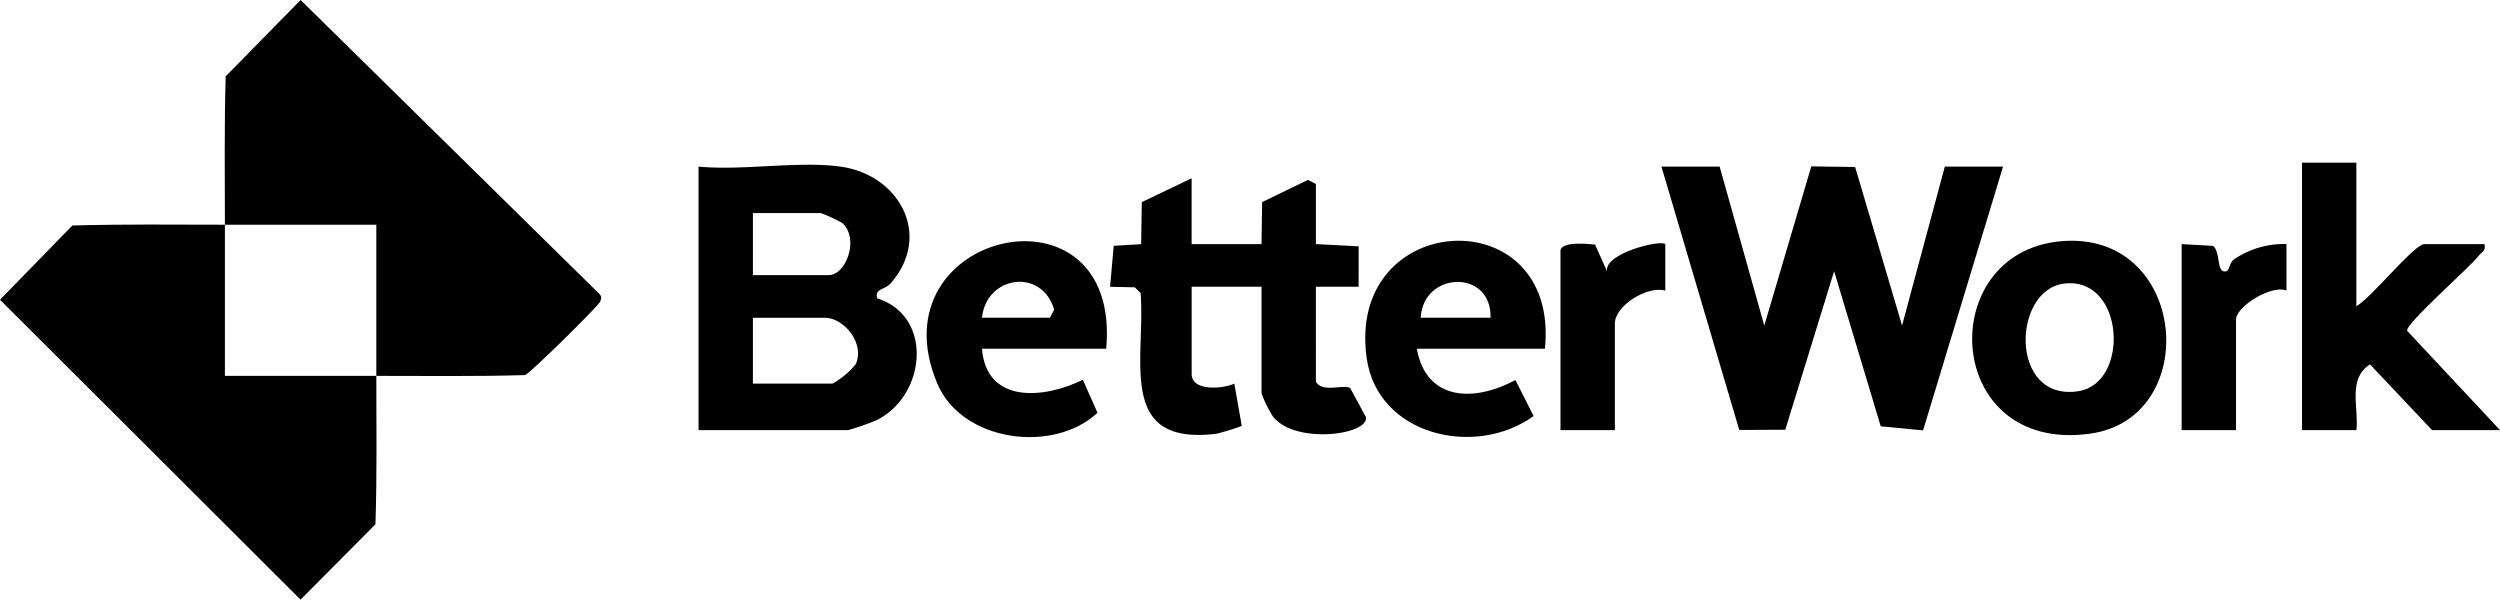 <?xml version="1.0" encoding="UTF-8"?> <svg xmlns="http://www.w3.org/2000/svg" xmlns:xlink="http://www.w3.org/1999/xlink" id="Group_258" data-name="Group 258" width="283.05" height="67.886" viewBox="0 0 283.05 67.886"><defs><clipPath id="clip-path"><rect id="Rectangle_164" data-name="Rectangle 164" width="283.05" height="67.886" fill="none"></rect></clipPath></defs><g id="Group_257" data-name="Group 257" clip-path="url(#clip-path)"><path id="Path_1294" data-name="Path 1294" d="M99.485,42.557c0-5.7,0-11.416,0-17.116-5.709,0-11.436.012-17.145,0,0-5.6-.079-11.208.09-16.8L90.913,0l33.654,33.109c.429.377.485.593.219,1.107s-7.9,8.083-8.468,8.251c-5.606.169-11.229.088-16.833.09" transform="translate(-56.878)"></path><path id="Path_1295" data-name="Path 1295" d="M25.463,82.274c0,5.7,0,11.416,0,17.116l17.145,0c0,5.593.085,11.2-.1,16.8l-8.48,8.532L0,90.77l8.19-8.407c5.752-.16,11.522-.1,17.273-.09" transform="translate(0 -56.831)"></path><path id="Path_1296" data-name="Path 1296" d="M615.167,60.96l5.055,18,5.323-18.023,4.964.071,5.312,17.945,4.841-17.988h6.594L638.2,90.827l-4.793-.46L628.13,72.805,622.6,90.754l-5.212.026-8.81-29.82Z" transform="translate(-420.47 -42.099)"></path><path id="Path_1297" data-name="Path 1297" d="M271.926,60.557c6.64.891,10.466,7.737,5.732,13.191-.7.807-1.843.569-1.555,1.723,6.4,2.031,5.537,11-.043,13.788a28.943,28.943,0,0,1-3.255,1.138H255.882V60.557c5.006.483,11.188-.652,16.044,0m-9.89,12.287h8.572c2.016,0,3.5-4.2,1.526-5.911a16.981,16.981,0,0,0-2.405-1.11h-7.692Zm0,12.287h9.011a9.127,9.127,0,0,0,2.628-2.2c1.069-2.343-1.32-5.257-3.507-5.257h-8.132Z" transform="translate(-176.792 -41.696)"></path><path id="Path_1298" data-name="Path 1298" d="M415.855,72.741h7.912l.072-4.757,5.186-2.515.9.47v6.8l4.843.253-.006,4.576-4.837,0V88.319c.771,1.31,3.1.244,3.888.728l1.781,3.291c.316,2.012-7.991,3.112-10.516-.058a13.241,13.241,0,0,1-1.307-2.645V77.568h-7.912v9.873c0,1.985,3.494,1.7,4.832,1.1l.842,4.785a27.953,27.953,0,0,1-2.853.884c-11.378,1.406-8.017-8.4-8.6-15.919l-.658-.659-2.8-.059.413-4.638,3.108-.189.07-4.759,5.642-2.7Z" transform="translate(-280.94 -45.103)"></path><path id="Path_1299" data-name="Path 1299" d="M849.381,59.6V75.838c1.539-.753,6.544-7.021,7.692-7.021h6.814c.191.766-.318.877-.657,1.319-1.071,1.4-8.255,7.64-8.1,8.493l10.518,11.25h-7.692l-7.033-7.445c-2.566,1.665-1.244,4.851-1.539,7.445h-6.154V59.6Z" transform="translate(-582.595 -41.18)"></path><path id="Path_1300" data-name="Path 1300" d="M732.4,88.246c14.4-1.326,16.183,20.006,3.352,21.784-16.622,2.3-17.7-20.462-3.352-21.784m.43,4.788c-5.938.712-6.23,13.423,1.614,12.184,5.856-.925,5.217-13-1.614-12.184" transform="translate(-499.115 -60.929)"></path><path id="Path_1301" data-name="Path 1301" d="M520.434,100.41H505.928c1.09,6.018,6.606,6.006,11.166,3.542l2.058,4.075c-6.586,4.768-17.671,2.218-18.9-6.559-2.365-16.9,21.91-18.141,20.182-1.059M514.28,96.9c.135-5.537-7.628-5.283-7.912,0Z" transform="translate(-345.517 -60.924)"></path><path id="Path_1302" data-name="Path 1302" d="M359.758,100.536H345.691c.5,6.27,7.043,5.676,11.423,3.51l1.657,3.737c-4.966,4.652-15.342,3.326-18.135-3.3-7.307-17.33,20.907-23.649,19.121-3.949m-14.066-3.511h7.692l.484-.907c-1.368-4.741-7.663-3.908-8.177.907" transform="translate(-234.512 -61.05)"></path><path id="Path_1303" data-name="Path 1303" d="M571.6,89.845c.3-.975,2.994-.686,3.912-.613l1.357,3.025c-.335-2.04,6.078-3.591,6.6-3.073l0,5.265c-2.053-.575-5.712,1.71-5.712,3.732V110.25H571.6Z" transform="translate(-394.923 -61.549)"></path><path id="Path_1304" data-name="Path 1304" d="M799.14,89.411l3.534.2c.907.6.357,3.181,1.516,2.872.387-.1.337-.927.857-1.329a10.024,10.024,0,0,1,5.961-1.747l0,5.265c-1.68-.687-5.712,1.8-5.712,3.293v12.506H799.14Z" transform="translate(-552.135 -61.774)"></path></g></svg> 
